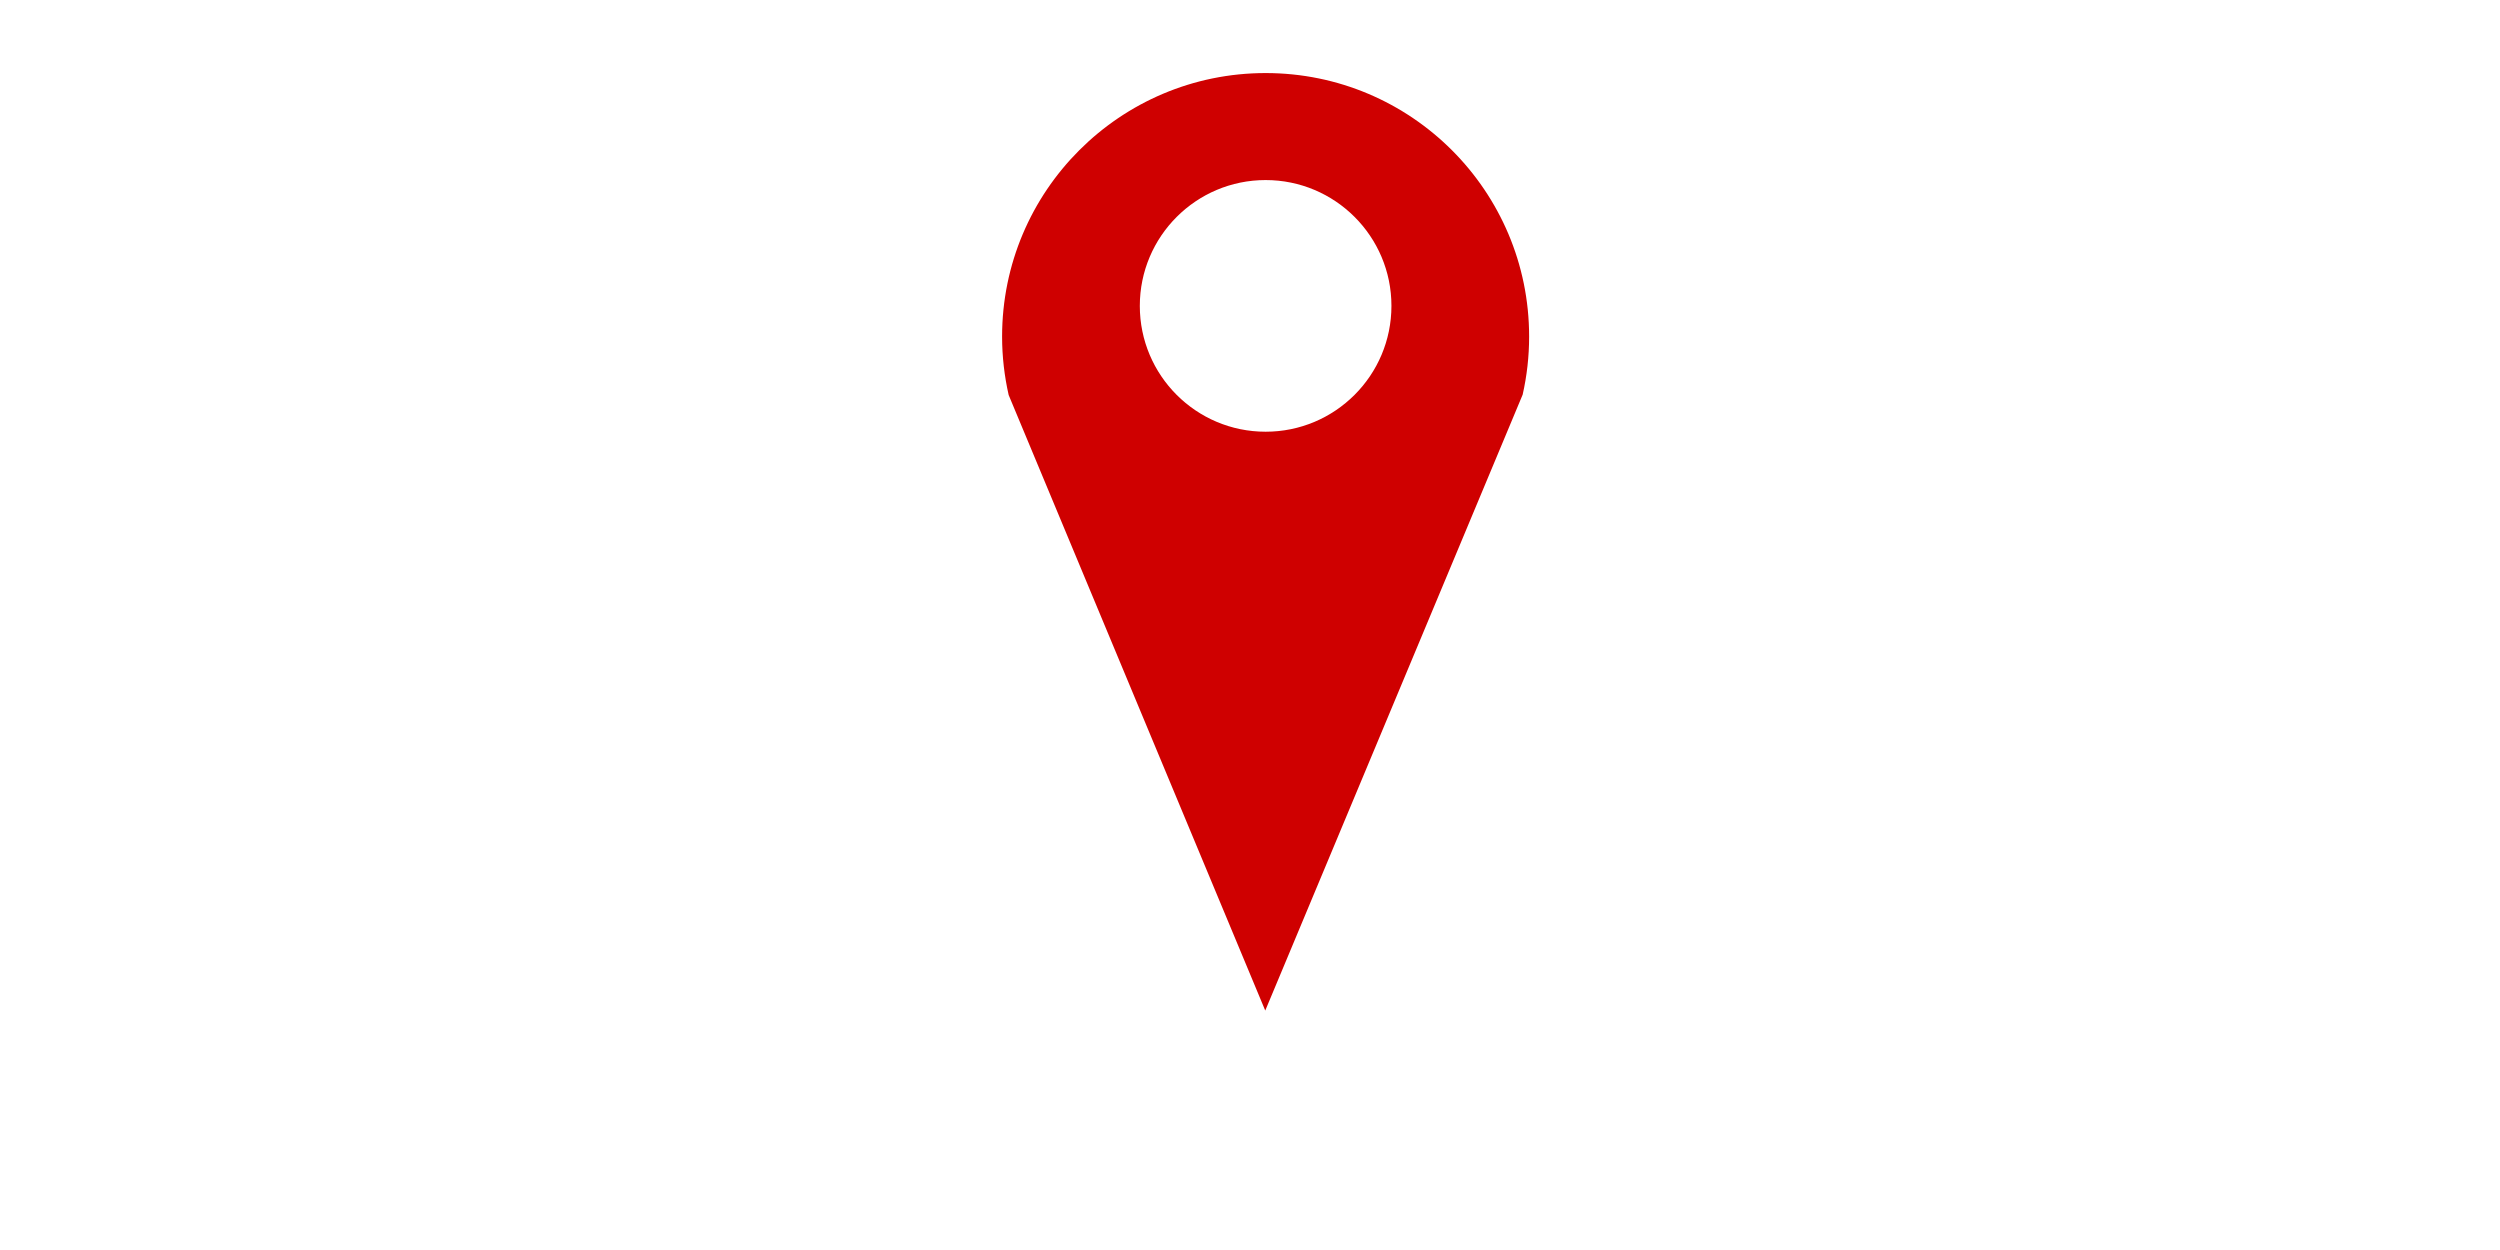 <?xml version="1.0" encoding="utf-8"?>
<!-- Generator: Adobe Illustrator 15.0.0, SVG Export Plug-In . SVG Version: 6.00 Build 0)  -->
<!DOCTYPE svg PUBLIC "-//W3C//DTD SVG 1.1//EN" "http://www.w3.org/Graphics/SVG/1.1/DTD/svg11.dtd">
<svg version="1.1" id="Ebene_1" xmlns="http://www.w3.org/2000/svg" xmlns:xlink="http://www.w3.org/1999/xlink" x="0px" y="0px"
	 width="80px" height="40px" viewBox="0 0 80 40" enable-background="new 0 0 80 40" xml:space="preserve">
<path fill="#CF0000" d="M40.5,2.338c-4.658,0-8.433,3.775-8.433,8.433c0,0.643,0.074,1.267,0.21,1.869l8.211,19.698l8.237-19.709
	c0.135-0.598,0.207-1.219,0.207-1.858C48.933,6.113,45.157,2.338,40.5,2.338z M40.5,13.815c-2.224,0-4.026-1.803-4.026-4.026
	s1.803-4.027,4.026-4.027s4.026,1.803,4.026,4.026S42.724,13.815,40.5,13.815z"/>
</svg>
